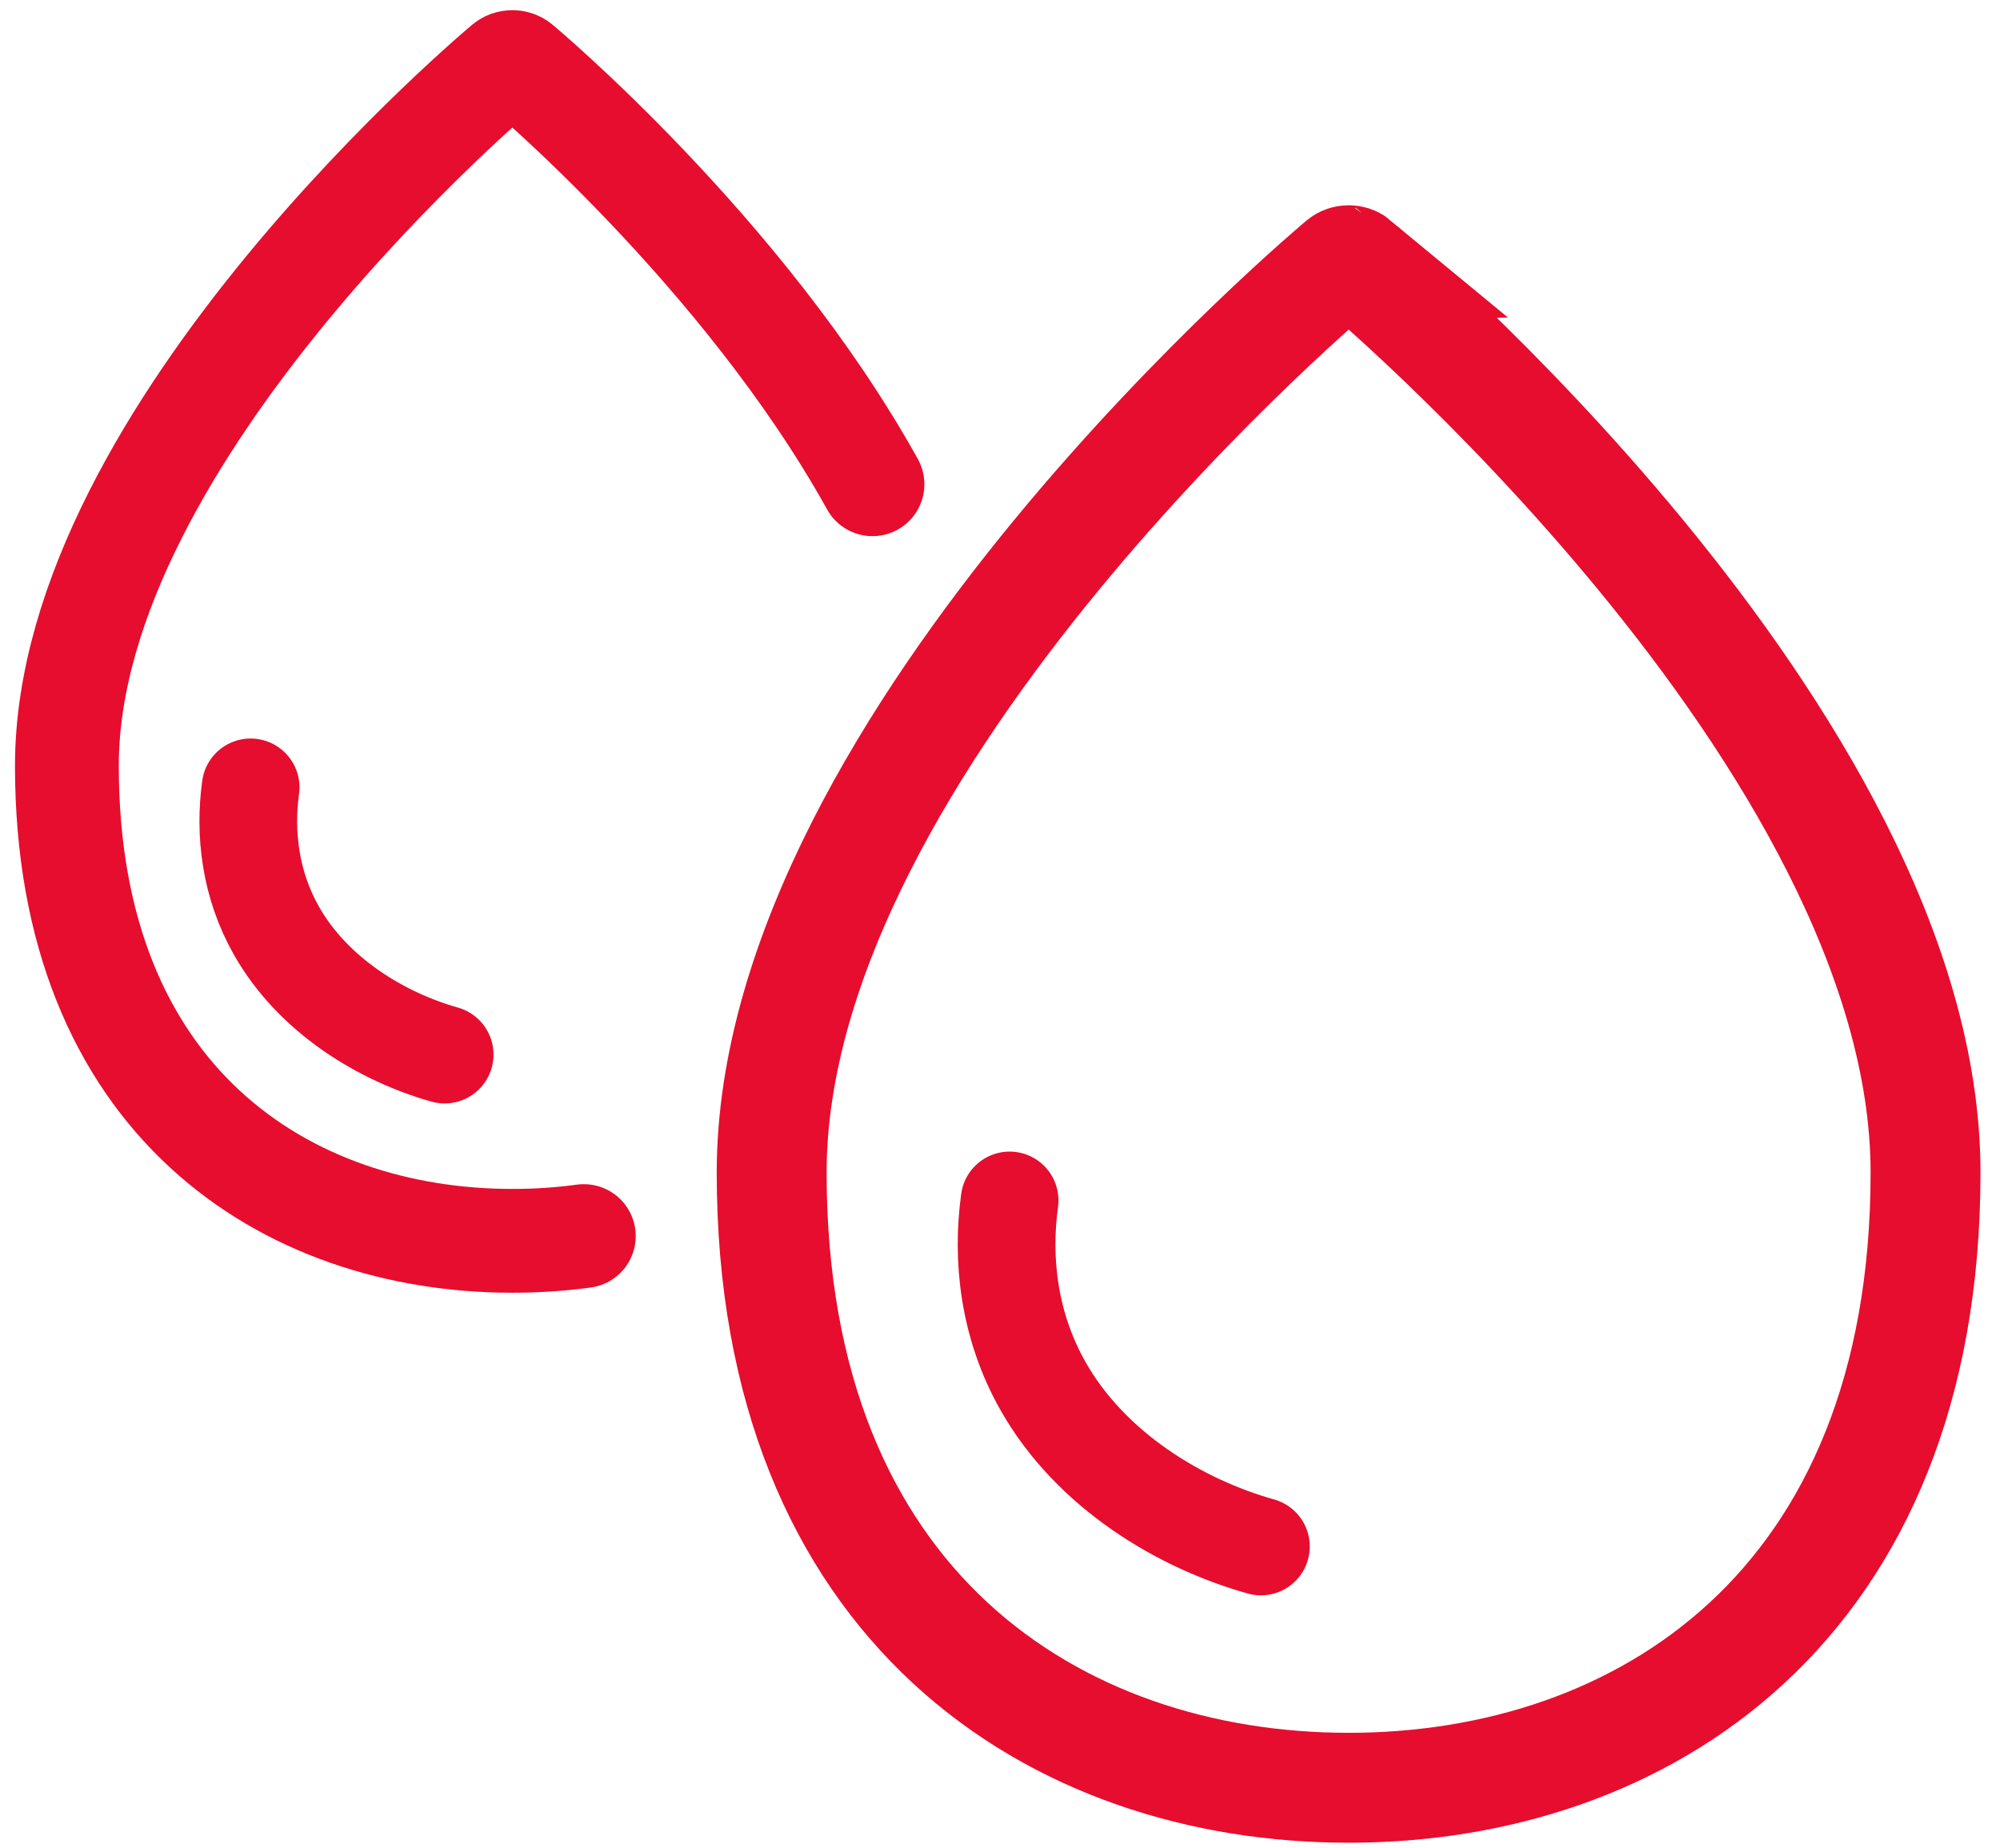 <svg width="79" height="73" viewBox="0 0 79 73" fill="none" xmlns="http://www.w3.org/2000/svg">
<rect x="0" y="0" width="79" height="73" fill="#333333" stroke="none"/>
<g clip-path="url(#clip0)">
<rect width="79" height="73" fill="white"/>
<g clip-path="url(#clip1)">
<rect width="82.457" height="74" transform="translate(-2 -0.5)" fill="white"/>
<path d="M23.061 48.825C22.129 48.952 21.186 49.013 20.24 49.013C11.319 49.013 2.642 43.505 2.642 30.249C2.642 16.999 19.973 2.543 19.973 2.543C20.12 2.421 20.358 2.421 20.505 2.543C20.505 2.543 29.355 9.925 34.463 19.128" stroke="#E60D2E" stroke-width="4.1" stroke-miterlimit="10" stroke-linecap="round"/>
<path d="M76.059 46.316C76.059 63.484 64.82 70.617 53.273 70.617C41.72 70.617 30.481 63.484 30.481 46.316C30.481 29.156 53.008 10.369 53.008 10.369C53.155 10.248 53.393 10.248 53.539 10.369C53.538 10.369 76.059 29.156 76.059 46.316Z" stroke="#E60D2E" stroke-width="4.341" stroke-miterlimit="10"/>
<path d="M39.88 47.417C39.556 49.754 39.853 52.373 41.197 54.746C43.087 58.087 46.627 60.195 49.806 61.086" stroke="#E60D2E" stroke-width="3.859" stroke-miterlimit="10" stroke-linecap="round"/>
<path d="M9.9 31.101C9.651 32.906 9.879 34.927 10.917 36.759C12.376 39.338 15.109 40.966 17.564 41.656" stroke="#E60D2E" stroke-width="3.859" stroke-miterlimit="10" stroke-linecap="round"/>
</g>
</g>
<defs>
<clipPath id="clip0">
<rect width="79" height="73" fill="white"/>
</clipPath>
<clipPath id="clip1">
<rect width="82.457" height="74" fill="white" transform="translate(-2 -0.5)"/>
</clipPath>
</defs>
</svg>

